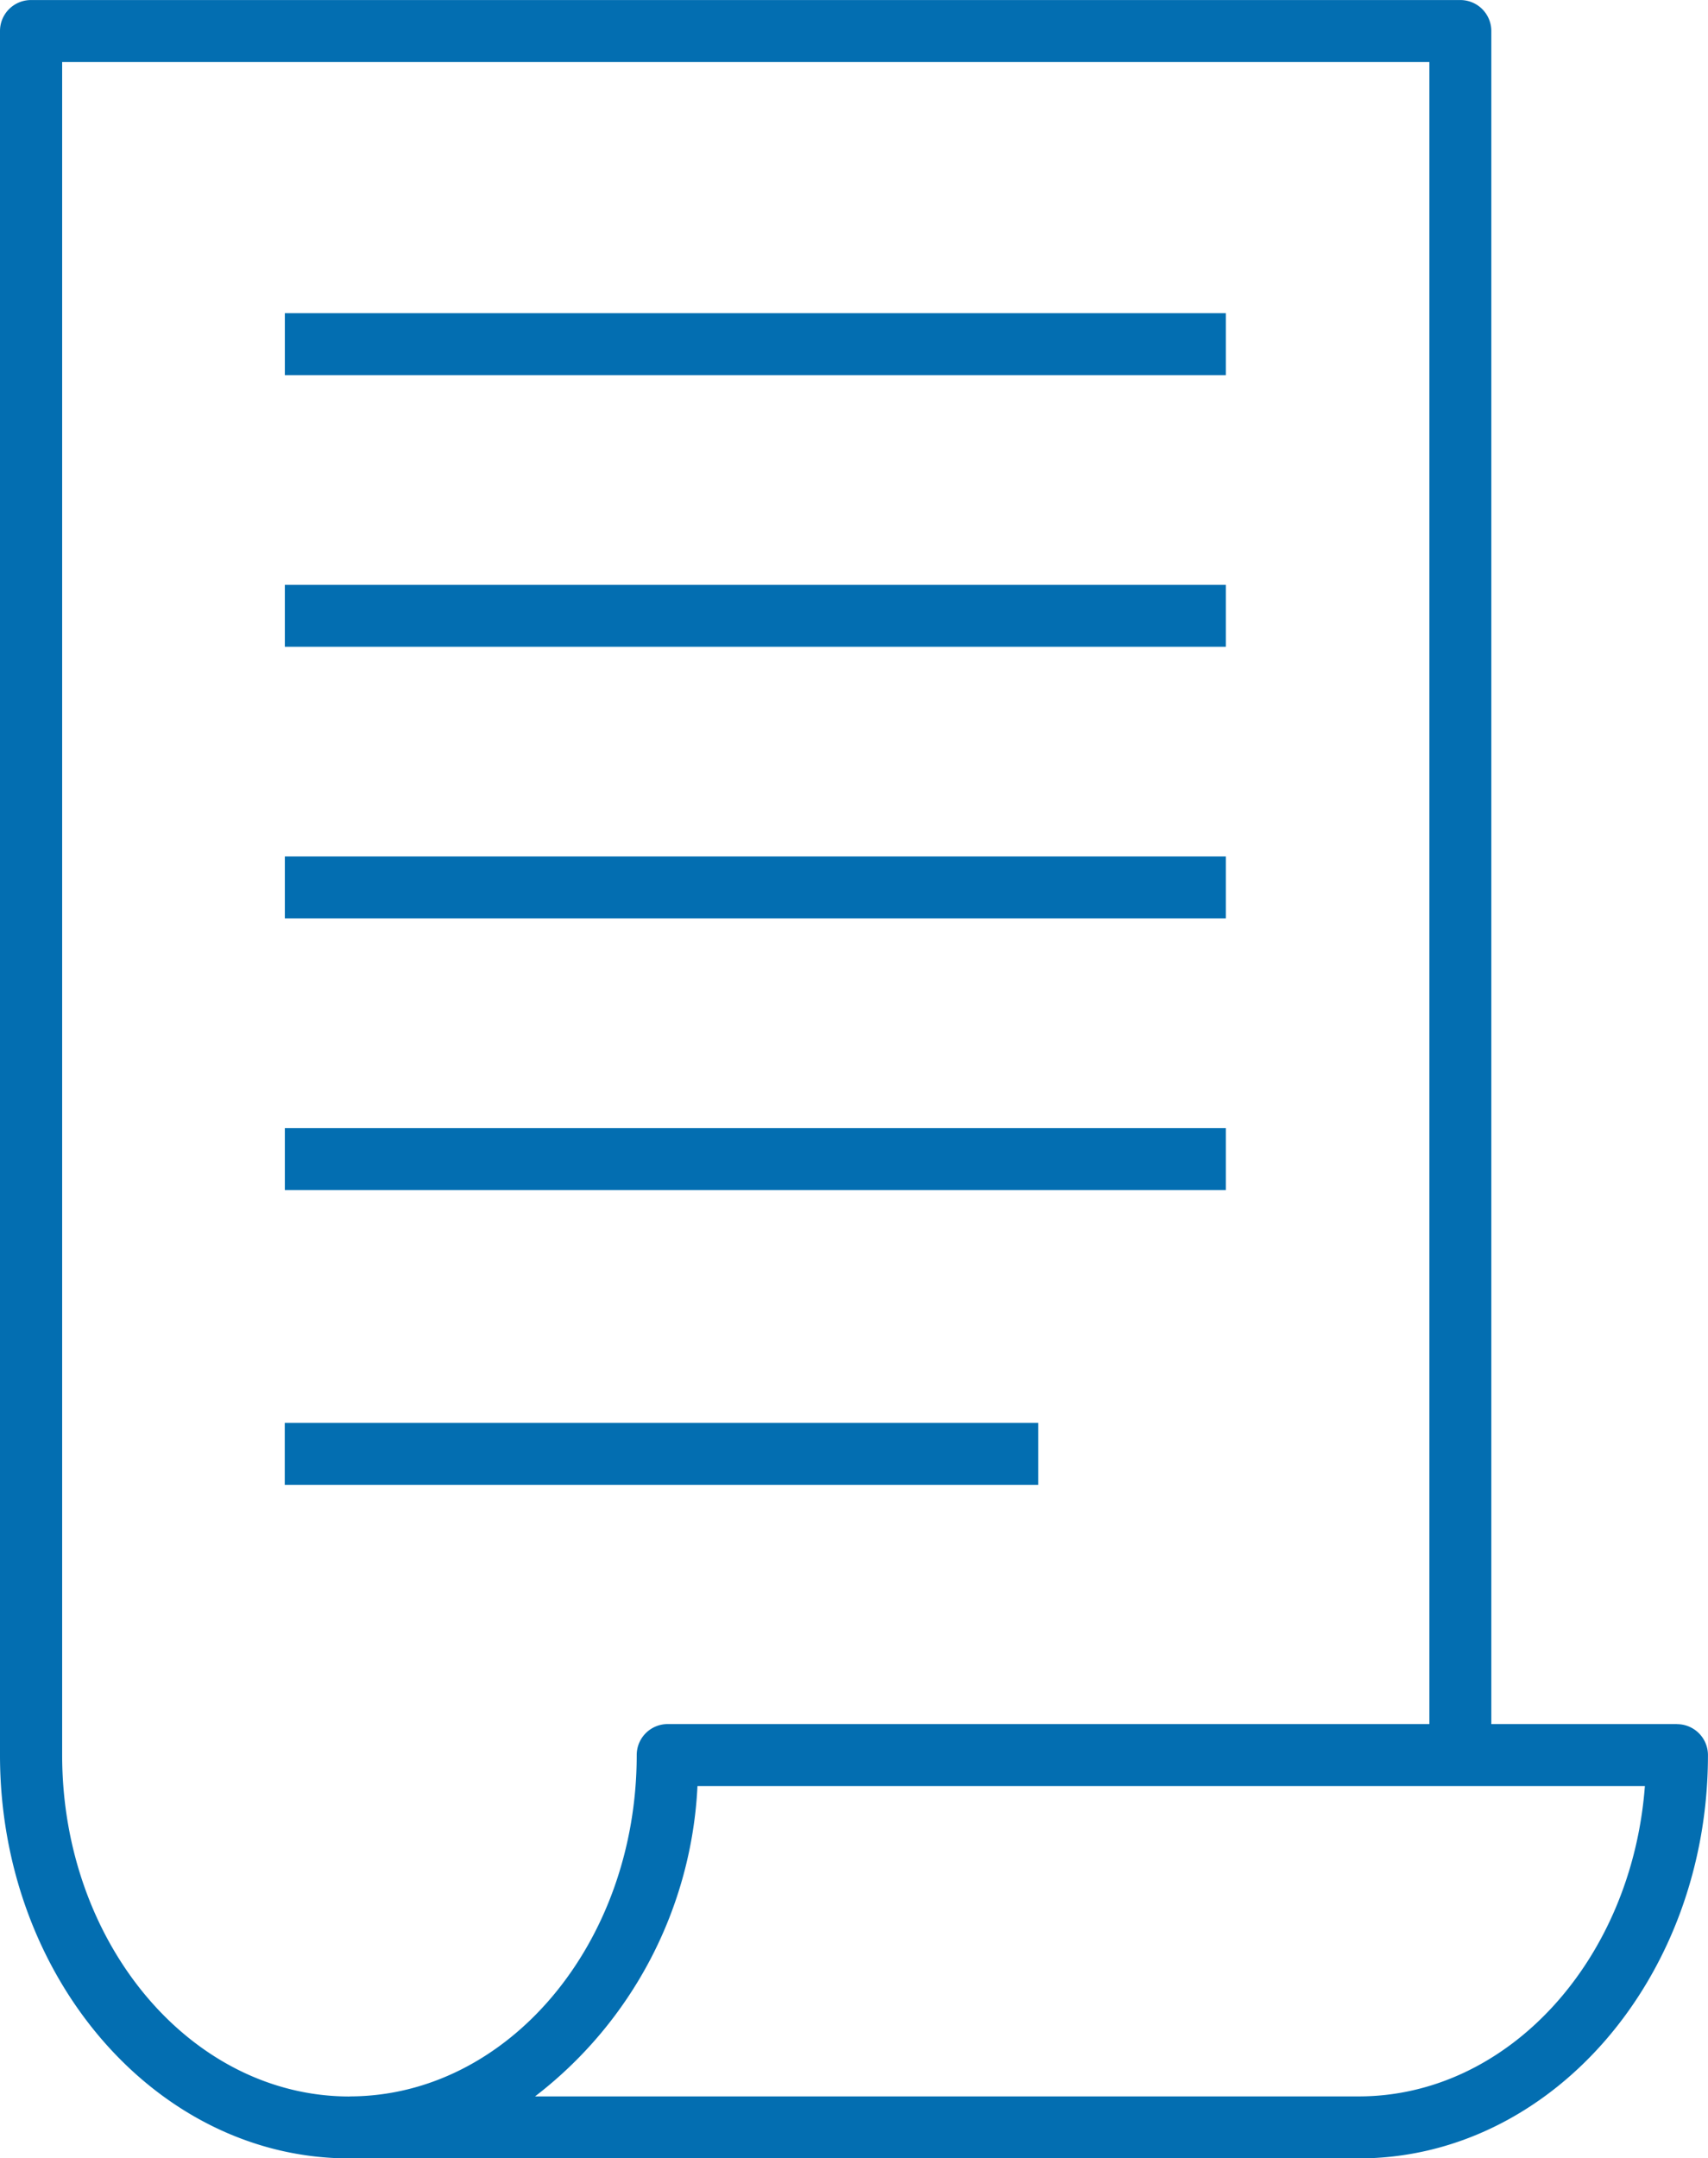 <svg xmlns="http://www.w3.org/2000/svg" xmlns:xlink="http://www.w3.org/1999/xlink" width="39.24" height="49.575" viewBox="0 0 39.24 49.575"><defs><clipPath id="a"><rect width="39.241" height="49.576" fill="none"/></clipPath></defs><g transform="translate(0 0)" clip-path="url(#a)"><path d="M38.528,39.6H34.262V.713A.712.712,0,0,0,33.55,0H.711A.711.711,0,0,0,0,.713v39.6c0,5.107,3.6,9.263,8.023,9.263H31.216c4.424,0,8.023-4.156,8.023-9.263a.711.711,0,0,0-.711-.711m-30.5,8.552c-3.639,0-6.6-3.518-6.6-7.841V1.424H32.839V39.6h-17.5a.711.711,0,0,0-.711.711c0,4.323-2.961,7.841-6.6,7.841m23.193,0H12.292a9.566,9.566,0,0,0,3.732-7.129H37.79c-.3,3.991-3.137,7.129-6.574,7.129" transform="translate(0 0.001)" fill="#036eb1"/><rect width="21.619" height="1.423" transform="translate(6.544 25.913)" fill="#036eb1"/><rect width="21.619" height="1.423" transform="translate(6.544 19.673)" fill="#036eb1"/><rect width="21.619" height="1.423" transform="translate(6.544 13.433)" fill="#036eb1"/><rect width="21.619" height="1.423" transform="translate(6.544 7.194)" fill="#036eb1"/><rect width="17.312" height="1.423" transform="translate(6.542 32.683)" fill="#036eb1"/></g></svg>